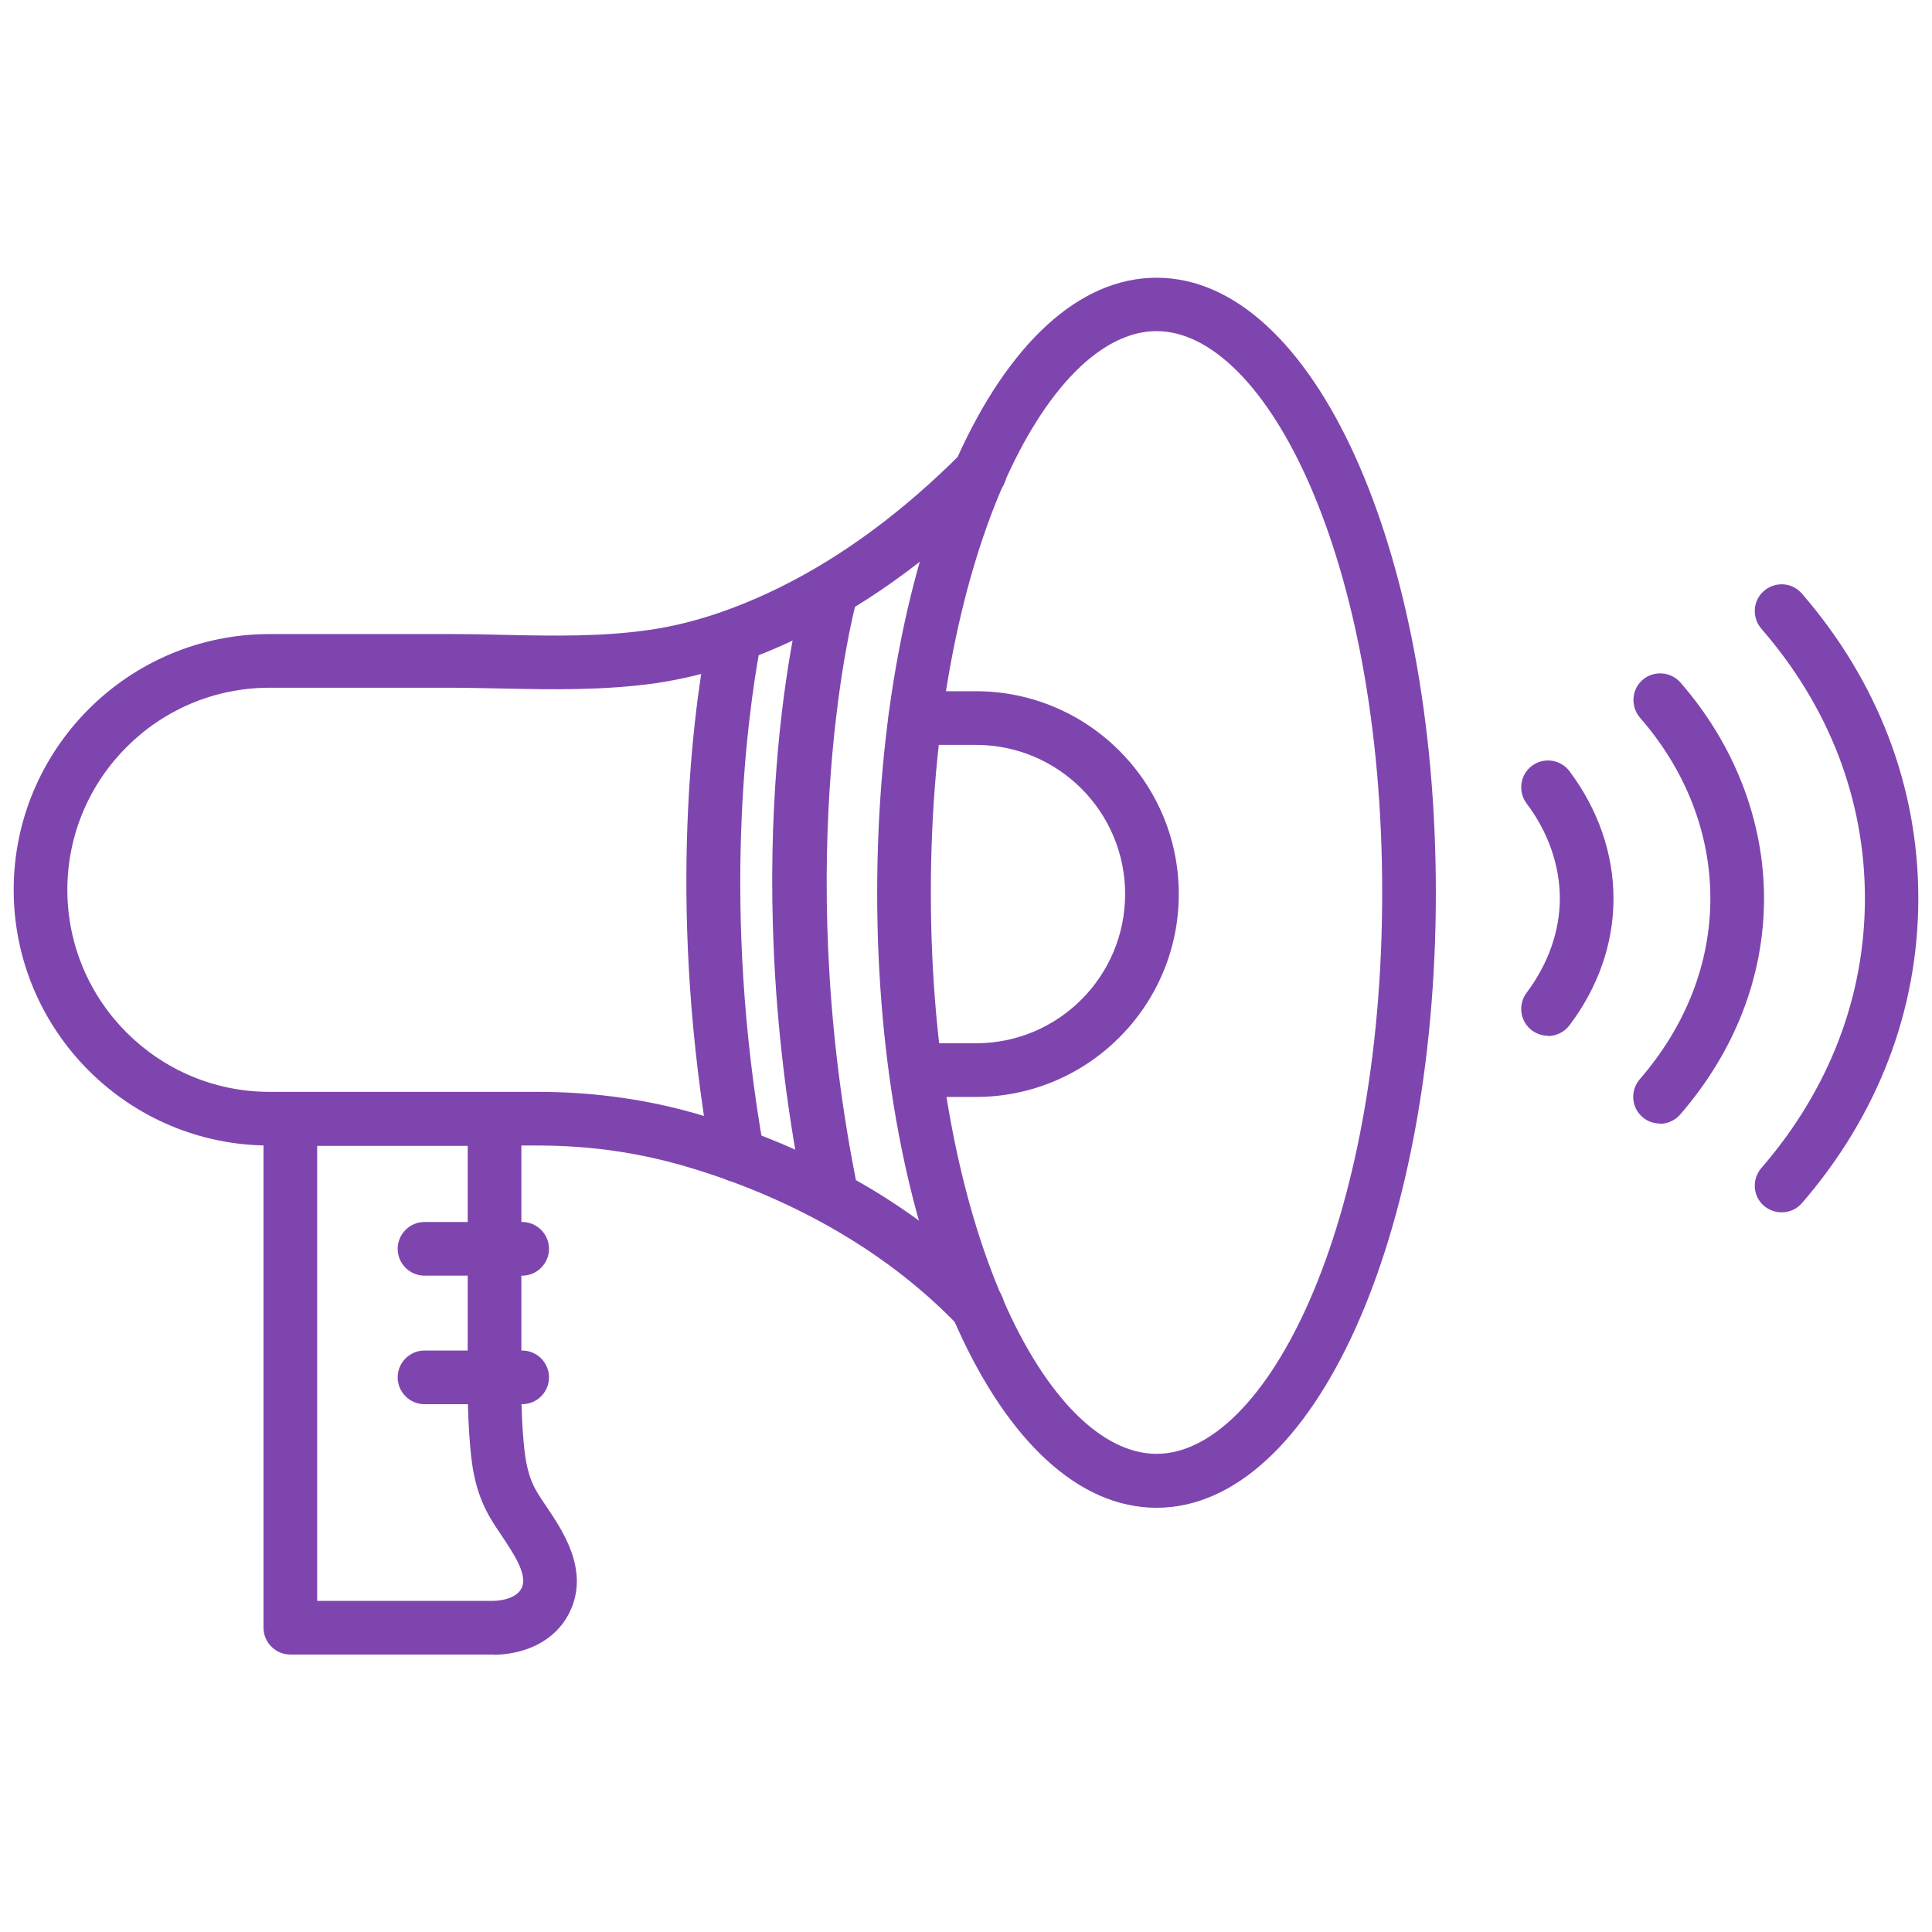 <?xml version="1.0" encoding="UTF-8"?>
<svg id="Layer_1" data-name="Layer 1" xmlns="http://www.w3.org/2000/svg" width="72" height="72" viewBox="0 0 72 72">
  <defs>
    <style>
      .cls-1 {
        fill: #7e45af;
      }
    </style>
  </defs>
  <g id="speaker-">
    <g>
      <path class="cls-1" d="M43.1,56.19c-5.84,0-10.41-10.07-10.41-22.92s4.57-22.92,10.41-22.92,10.41,10.07,10.41,22.92-4.57,22.92-10.41,22.92ZM43.1,12.34c-4.06,0-8.41,8.41-8.41,20.92s4.35,20.92,8.41,20.92,8.41-8.41,8.41-20.92-4.35-20.92-8.41-20.92Z"/>
      <path class="cls-1" d="M36.43,49.71c-.26,0-.53-.1-.72-.31-2.52-2.63-5.96-4.66-9.95-5.87-1.89-.57-3.72-.84-5.76-.84h-9.96c-5.26,0-9.53-4.28-9.53-9.53s4.28-9.53,9.53-9.53h6.78c.66,0,1.32.01,1.98.03,1.85.04,3.61.07,5.36-.18,1.57-.22,3.22-.76,4.92-1.6,2.33-1.15,4.59-2.83,6.73-4.97.39-.39,1.02-.39,1.41,0,.39.39.39,1.02,0,1.41-2.29,2.3-4.73,4.1-7.26,5.35-1.88.93-3.74,1.53-5.52,1.79-1.91.27-3.82.24-5.68.2-.65-.01-1.29-.03-1.94-.03h-6.78c-4.15,0-7.53,3.38-7.53,7.53s3.38,7.53,7.53,7.53h9.96c2.21,0,4.29.3,6.34.93,4.32,1.31,8.06,3.52,10.81,6.4.38.4.37,1.03-.03,1.41-.19.19-.44.28-.69.28Z"/>
      <path class="cls-1" d="M30.88,45.09c-.47,0-.89-.33-.98-.81-2.48-12.66-.09-21.78.02-22.17.14-.53.7-.84,1.23-.71.53.14.85.69.71,1.23-.02.09-2.37,9.08.02,21.26.11.54-.25,1.07-.79,1.17-.07.01-.13.02-.19.02Z"/>
      <path class="cls-1" d="M27.48,44.05c-.48,0-.9-.34-.98-.83-1.59-8.99-.77-16.07-.14-19.49.1-.54.62-.9,1.17-.8.54.1.9.62.8,1.17-.49,2.65-1.46,9.77.14,18.77.1.54-.27,1.06-.81,1.16-.06.01-.12.02-.18.02Z"/>
      <path class="cls-1" d="M36.37,40.88h-2.24c-.55,0-1-.45-1-1s.45-1,1-1h2.24c3.07,0,5.56-2.49,5.56-5.56s-2.49-5.56-5.56-5.56h-2.26c-.55,0-1-.45-1-1s.45-1,1-1h2.26c4.17,0,7.56,3.39,7.56,7.56s-3.39,7.56-7.56,7.56Z"/>
      <path class="cls-1" d="M18.43,61.66h-7.61c-.55,0-1-.45-1-1v-18.96c0-.55.45-1,1-1h7.61c.55,0,1,.45,1,1v7.29c0,.39,0,.78,0,1.17-.01,1.22-.02,2.38.08,3.54.07.8.18,1.38.53,1.95.09.15.19.3.3.46.63.93,1.58,2.34.95,3.84-.44,1.04-1.47,1.67-2.82,1.72-.01,0-.02,0-.04,0ZM11.82,59.66h6.59c.27-.01.86-.09,1.04-.5.21-.5-.31-1.26-.76-1.94-.12-.18-.24-.35-.34-.52-.63-1-.76-1.99-.83-2.83-.11-1.26-.1-2.51-.09-3.73,0-.38,0-.77,0-1.15v-6.29h-5.61v16.96Z"/>
      <path class="cls-1" d="M19.46,47.54h-3.64c-.55,0-1-.45-1-1s.45-1,1-1h3.64c.55,0,1,.45,1,1s-.45,1-1,1Z"/>
      <path class="cls-1" d="M19.46,52.33h-3.64c-.55,0-1-.45-1-1s.45-1,1-1h3.64c.55,0,1,.45,1,1s-.45,1-1,1Z"/>
    </g>
    <g>
      <path class="cls-1" d="M66.4,45.18c-.23,0-.47-.08-.66-.24-.42-.36-.46-.99-.1-1.41,2.52-2.91,3.86-6.38,3.86-10.05s-1.33-7.14-3.86-10.05c-.36-.42-.32-1.05.1-1.41.42-.36,1.05-.32,1.41.1,2.84,3.28,4.34,7.21,4.34,11.36s-1.5,8.08-4.34,11.36c-.2.23-.48.34-.76.34Z"/>
      <path class="cls-1" d="M61.86,41.87c-.23,0-.47-.08-.65-.24-.42-.36-.46-.99-.1-1.41,1.72-1.99,2.63-4.32,2.63-6.74s-.91-4.77-2.62-6.73c-.36-.42-.32-1.05.09-1.41.41-.36,1.05-.32,1.41.09,2.01,2.3,3.12,5.15,3.12,8.05s-1.08,5.69-3.12,8.05c-.2.23-.48.35-.76.35Z"/>
      <path class="cls-1" d="M57.69,38.6c-.21,0-.42-.07-.6-.2-.44-.33-.53-.96-.2-1.4.81-1.08,1.24-2.3,1.24-3.52s-.43-2.47-1.24-3.54c-.33-.44-.24-1.07.2-1.4.44-.33,1.07-.24,1.4.2,1.07,1.43,1.64,3.07,1.64,4.75s-.57,3.3-1.64,4.72c-.2.26-.5.4-.8.4Z"/>
    </g>
  </g>
</svg>